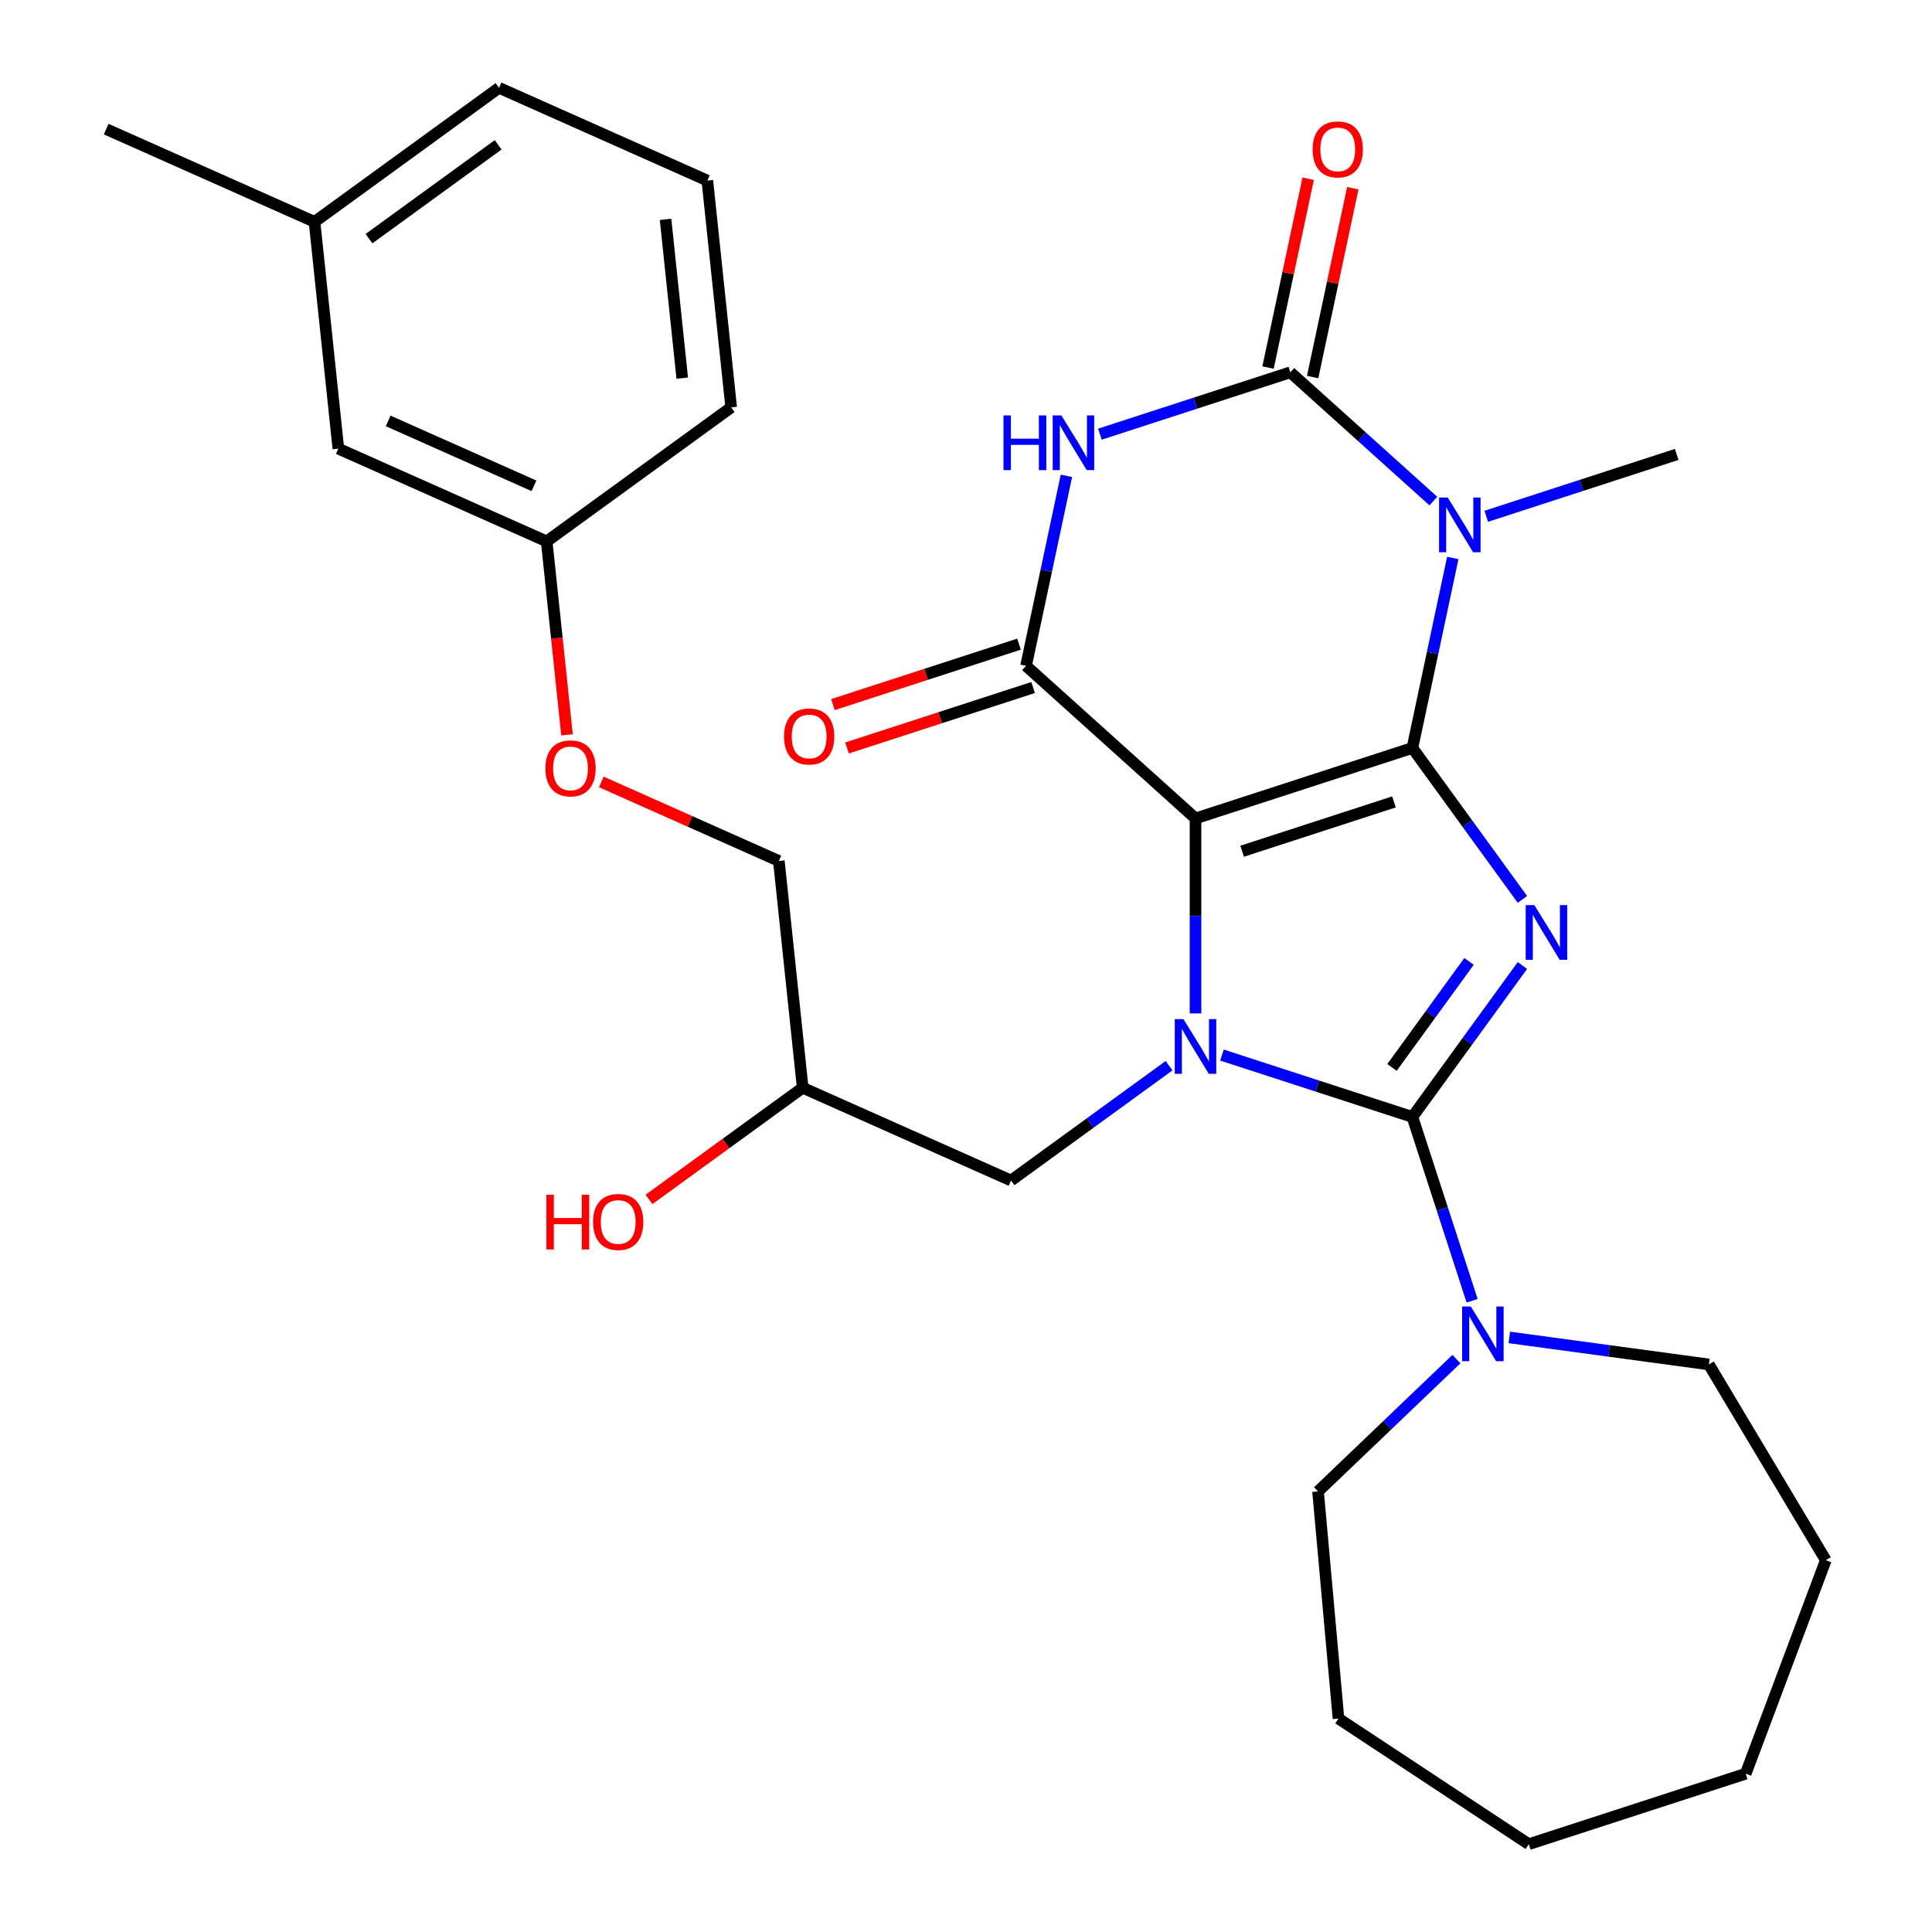 <?xml version='1.0' encoding='iso-8859-1'?>
<svg version='1.1' baseProfile='full'
              xmlns='http://www.w3.org/2000/svg'
                      xmlns:rdkit='http://www.rdkit.org/xml'
                      xmlns:xlink='http://www.w3.org/1999/xlink'
                  xml:space='preserve'
width='1000px' height='1000px' viewBox='0 0 1000 1000'>
<!-- END OF HEADER -->
<rect style='opacity:1.0;fill:#FFFFFF;stroke:none' width='1000' height='1000' x='0' y='0'> </rect>
<path class='bond-0' d='M 731.055,387.141 L 618.795,423.617' style='fill:none;fill-rule:evenodd;stroke:#000000;stroke-width:6px;stroke-linecap:butt;stroke-linejoin:miter;stroke-opacity:1' />
<path class='bond-0' d='M 721.511,415.065 L 642.929,440.597' style='fill:none;fill-rule:evenodd;stroke:#000000;stroke-width:6px;stroke-linecap:butt;stroke-linejoin:miter;stroke-opacity:1' />
<path class='bond-1' d='M 731.055,387.141 L 759.529,426.333' style='fill:none;fill-rule:evenodd;stroke:#000000;stroke-width:6px;stroke-linecap:butt;stroke-linejoin:miter;stroke-opacity:1' />
<path class='bond-1' d='M 759.529,426.333 L 788.003,465.524' style='fill:none;fill-rule:evenodd;stroke:#0000FF;stroke-width:6px;stroke-linecap:butt;stroke-linejoin:miter;stroke-opacity:1' />
<path class='bond-4' d='M 731.055,387.141 L 741.507,337.968' style='fill:none;fill-rule:evenodd;stroke:#000000;stroke-width:6px;stroke-linecap:butt;stroke-linejoin:miter;stroke-opacity:1' />
<path class='bond-4' d='M 741.507,337.968 L 751.959,288.795' style='fill:none;fill-rule:evenodd;stroke:#0000FF;stroke-width:6px;stroke-linecap:butt;stroke-linejoin:miter;stroke-opacity:1' />
<path class='bond-3' d='M 618.795,423.617 L 618.795,474.08' style='fill:none;fill-rule:evenodd;stroke:#000000;stroke-width:6px;stroke-linecap:butt;stroke-linejoin:miter;stroke-opacity:1' />
<path class='bond-3' d='M 618.795,474.08 L 618.795,524.542' style='fill:none;fill-rule:evenodd;stroke:#0000FF;stroke-width:6px;stroke-linecap:butt;stroke-linejoin:miter;stroke-opacity:1' />
<path class='bond-7' d='M 618.795,423.617 L 531.077,344.635' style='fill:none;fill-rule:evenodd;stroke:#000000;stroke-width:6px;stroke-linecap:butt;stroke-linejoin:miter;stroke-opacity:1' />
<path class='bond-2' d='M 788.003,499.746 L 759.529,538.937' style='fill:none;fill-rule:evenodd;stroke:#0000FF;stroke-width:6px;stroke-linecap:butt;stroke-linejoin:miter;stroke-opacity:1' />
<path class='bond-2' d='M 759.529,538.937 L 731.055,578.128' style='fill:none;fill-rule:evenodd;stroke:#000000;stroke-width:6px;stroke-linecap:butt;stroke-linejoin:miter;stroke-opacity:1' />
<path class='bond-2' d='M 760.362,497.627 L 740.43,525.061' style='fill:none;fill-rule:evenodd;stroke:#0000FF;stroke-width:6px;stroke-linecap:butt;stroke-linejoin:miter;stroke-opacity:1' />
<path class='bond-2' d='M 740.43,525.061 L 720.498,552.495' style='fill:none;fill-rule:evenodd;stroke:#000000;stroke-width:6px;stroke-linecap:butt;stroke-linejoin:miter;stroke-opacity:1' />
<path class='bond-8' d='M 731.055,578.128 L 746.513,625.703' style='fill:none;fill-rule:evenodd;stroke:#000000;stroke-width:6px;stroke-linecap:butt;stroke-linejoin:miter;stroke-opacity:1' />
<path class='bond-8' d='M 746.513,625.703 L 761.97,673.277' style='fill:none;fill-rule:evenodd;stroke:#0000FF;stroke-width:6px;stroke-linecap:butt;stroke-linejoin:miter;stroke-opacity:1' />
<path class='bond-31' d='M 731.055,578.128 L 681.771,562.115' style='fill:none;fill-rule:evenodd;stroke:#000000;stroke-width:6px;stroke-linecap:butt;stroke-linejoin:miter;stroke-opacity:1' />
<path class='bond-31' d='M 681.771,562.115 L 632.486,546.102' style='fill:none;fill-rule:evenodd;stroke:#0000FF;stroke-width:6px;stroke-linecap:butt;stroke-linejoin:miter;stroke-opacity:1' />
<path class='bond-9' d='M 605.105,551.6 L 564.203,581.317' style='fill:none;fill-rule:evenodd;stroke:#0000FF;stroke-width:6px;stroke-linecap:butt;stroke-linejoin:miter;stroke-opacity:1' />
<path class='bond-9' d='M 564.203,581.317 L 523.302,611.033' style='fill:none;fill-rule:evenodd;stroke:#000000;stroke-width:6px;stroke-linecap:butt;stroke-linejoin:miter;stroke-opacity:1' />
<path class='bond-5' d='M 741.905,259.357 L 704.891,226.03' style='fill:none;fill-rule:evenodd;stroke:#0000FF;stroke-width:6px;stroke-linecap:butt;stroke-linejoin:miter;stroke-opacity:1' />
<path class='bond-5' d='M 704.891,226.03 L 667.878,192.703' style='fill:none;fill-rule:evenodd;stroke:#000000;stroke-width:6px;stroke-linecap:butt;stroke-linejoin:miter;stroke-opacity:1' />
<path class='bond-12' d='M 769.287,267.236 L 818.571,251.223' style='fill:none;fill-rule:evenodd;stroke:#0000FF;stroke-width:6px;stroke-linecap:butt;stroke-linejoin:miter;stroke-opacity:1' />
<path class='bond-12' d='M 818.571,251.223 L 867.855,235.209' style='fill:none;fill-rule:evenodd;stroke:#000000;stroke-width:6px;stroke-linecap:butt;stroke-linejoin:miter;stroke-opacity:1' />
<path class='bond-6' d='M 667.878,192.703 L 618.594,208.716' style='fill:none;fill-rule:evenodd;stroke:#000000;stroke-width:6px;stroke-linecap:butt;stroke-linejoin:miter;stroke-opacity:1' />
<path class='bond-6' d='M 618.594,208.716 L 569.309,224.729' style='fill:none;fill-rule:evenodd;stroke:#0000FF;stroke-width:6px;stroke-linecap:butt;stroke-linejoin:miter;stroke-opacity:1' />
<path class='bond-10' d='M 679.424,195.157 L 689.812,146.284' style='fill:none;fill-rule:evenodd;stroke:#000000;stroke-width:6px;stroke-linecap:butt;stroke-linejoin:miter;stroke-opacity:1' />
<path class='bond-10' d='M 689.812,146.284 L 700.2,97.411' style='fill:none;fill-rule:evenodd;stroke:#FF0000;stroke-width:6px;stroke-linecap:butt;stroke-linejoin:miter;stroke-opacity:1' />
<path class='bond-10' d='M 656.332,190.249 L 666.72,141.375' style='fill:none;fill-rule:evenodd;stroke:#000000;stroke-width:6px;stroke-linecap:butt;stroke-linejoin:miter;stroke-opacity:1' />
<path class='bond-10' d='M 666.72,141.375 L 677.109,92.502' style='fill:none;fill-rule:evenodd;stroke:#FF0000;stroke-width:6px;stroke-linecap:butt;stroke-linejoin:miter;stroke-opacity:1' />
<path class='bond-30' d='M 551.981,246.289 L 541.529,295.462' style='fill:none;fill-rule:evenodd;stroke:#0000FF;stroke-width:6px;stroke-linecap:butt;stroke-linejoin:miter;stroke-opacity:1' />
<path class='bond-30' d='M 541.529,295.462 L 531.077,344.635' style='fill:none;fill-rule:evenodd;stroke:#000000;stroke-width:6px;stroke-linecap:butt;stroke-linejoin:miter;stroke-opacity:1' />
<path class='bond-11' d='M 527.43,333.409 L 479.276,349.055' style='fill:none;fill-rule:evenodd;stroke:#000000;stroke-width:6px;stroke-linecap:butt;stroke-linejoin:miter;stroke-opacity:1' />
<path class='bond-11' d='M 479.276,349.055 L 431.121,364.702' style='fill:none;fill-rule:evenodd;stroke:#FF0000;stroke-width:6px;stroke-linecap:butt;stroke-linejoin:miter;stroke-opacity:1' />
<path class='bond-11' d='M 534.725,355.861 L 486.571,371.507' style='fill:none;fill-rule:evenodd;stroke:#000000;stroke-width:6px;stroke-linecap:butt;stroke-linejoin:miter;stroke-opacity:1' />
<path class='bond-11' d='M 486.571,371.507 L 438.416,387.153' style='fill:none;fill-rule:evenodd;stroke:#FF0000;stroke-width:6px;stroke-linecap:butt;stroke-linejoin:miter;stroke-opacity:1' />
<path class='bond-19' d='M 781.221,692.242 L 832.86,699.237' style='fill:none;fill-rule:evenodd;stroke:#0000FF;stroke-width:6px;stroke-linecap:butt;stroke-linejoin:miter;stroke-opacity:1' />
<path class='bond-19' d='M 832.86,699.237 L 884.498,706.232' style='fill:none;fill-rule:evenodd;stroke:#000000;stroke-width:6px;stroke-linecap:butt;stroke-linejoin:miter;stroke-opacity:1' />
<path class='bond-20' d='M 753.839,703.478 L 718.027,737.718' style='fill:none;fill-rule:evenodd;stroke:#0000FF;stroke-width:6px;stroke-linecap:butt;stroke-linejoin:miter;stroke-opacity:1' />
<path class='bond-20' d='M 718.027,737.718 L 682.214,771.958' style='fill:none;fill-rule:evenodd;stroke:#000000;stroke-width:6px;stroke-linecap:butt;stroke-linejoin:miter;stroke-opacity:1' />
<path class='bond-13' d='M 523.302,611.033 L 415.47,563.024' style='fill:none;fill-rule:evenodd;stroke:#000000;stroke-width:6px;stroke-linecap:butt;stroke-linejoin:miter;stroke-opacity:1' />
<path class='bond-17' d='M 415.47,563.024 L 403.132,445.634' style='fill:none;fill-rule:evenodd;stroke:#000000;stroke-width:6px;stroke-linecap:butt;stroke-linejoin:miter;stroke-opacity:1' />
<path class='bond-21' d='M 415.47,563.024 L 375.699,591.919' style='fill:none;fill-rule:evenodd;stroke:#000000;stroke-width:6px;stroke-linecap:butt;stroke-linejoin:miter;stroke-opacity:1' />
<path class='bond-21' d='M 375.699,591.919 L 335.928,620.815' style='fill:none;fill-rule:evenodd;stroke:#FF0000;stroke-width:6px;stroke-linecap:butt;stroke-linejoin:miter;stroke-opacity:1' />
<path class='bond-14' d='M 311.251,404.726 L 357.192,425.18' style='fill:none;fill-rule:evenodd;stroke:#FF0000;stroke-width:6px;stroke-linecap:butt;stroke-linejoin:miter;stroke-opacity:1' />
<path class='bond-14' d='M 357.192,425.18 L 403.132,445.634' style='fill:none;fill-rule:evenodd;stroke:#000000;stroke-width:6px;stroke-linecap:butt;stroke-linejoin:miter;stroke-opacity:1' />
<path class='bond-15' d='M 293.485,380.353 L 288.224,330.294' style='fill:none;fill-rule:evenodd;stroke:#FF0000;stroke-width:6px;stroke-linecap:butt;stroke-linejoin:miter;stroke-opacity:1' />
<path class='bond-15' d='M 288.224,330.294 L 282.962,280.234' style='fill:none;fill-rule:evenodd;stroke:#000000;stroke-width:6px;stroke-linecap:butt;stroke-linejoin:miter;stroke-opacity:1' />
<path class='bond-16' d='M 282.962,280.234 L 175.131,232.224' style='fill:none;fill-rule:evenodd;stroke:#000000;stroke-width:6px;stroke-linecap:butt;stroke-linejoin:miter;stroke-opacity:1' />
<path class='bond-16' d='M 276.39,251.466 L 200.907,217.86' style='fill:none;fill-rule:evenodd;stroke:#000000;stroke-width:6px;stroke-linecap:butt;stroke-linejoin:miter;stroke-opacity:1' />
<path class='bond-23' d='M 282.962,280.234 L 378.456,210.854' style='fill:none;fill-rule:evenodd;stroke:#000000;stroke-width:6px;stroke-linecap:butt;stroke-linejoin:miter;stroke-opacity:1' />
<path class='bond-18' d='M 175.131,232.224 L 162.793,114.835' style='fill:none;fill-rule:evenodd;stroke:#000000;stroke-width:6px;stroke-linecap:butt;stroke-linejoin:miter;stroke-opacity:1' />
<path class='bond-25' d='M 162.793,114.835 L 54.961,66.825' style='fill:none;fill-rule:evenodd;stroke:#000000;stroke-width:6px;stroke-linecap:butt;stroke-linejoin:miter;stroke-opacity:1' />
<path class='bond-33' d='M 162.793,114.835 L 258.286,45.455' style='fill:none;fill-rule:evenodd;stroke:#000000;stroke-width:6px;stroke-linecap:butt;stroke-linejoin:miter;stroke-opacity:1' />
<path class='bond-33' d='M 190.993,123.526 L 257.838,74.96' style='fill:none;fill-rule:evenodd;stroke:#000000;stroke-width:6px;stroke-linecap:butt;stroke-linejoin:miter;stroke-opacity:1' />
<path class='bond-27' d='M 884.498,706.232 L 945.039,807.56' style='fill:none;fill-rule:evenodd;stroke:#000000;stroke-width:6px;stroke-linecap:butt;stroke-linejoin:miter;stroke-opacity:1' />
<path class='bond-26' d='M 682.214,771.958 L 692.795,889.52' style='fill:none;fill-rule:evenodd;stroke:#000000;stroke-width:6px;stroke-linecap:butt;stroke-linejoin:miter;stroke-opacity:1' />
<path class='bond-22' d='M 366.118,93.464 L 378.456,210.854' style='fill:none;fill-rule:evenodd;stroke:#000000;stroke-width:6px;stroke-linecap:butt;stroke-linejoin:miter;stroke-opacity:1' />
<path class='bond-22' d='M 344.49,113.54 L 353.127,195.713' style='fill:none;fill-rule:evenodd;stroke:#000000;stroke-width:6px;stroke-linecap:butt;stroke-linejoin:miter;stroke-opacity:1' />
<path class='bond-24' d='M 366.118,93.464 L 258.286,45.455' style='fill:none;fill-rule:evenodd;stroke:#000000;stroke-width:6px;stroke-linecap:butt;stroke-linejoin:miter;stroke-opacity:1' />
<path class='bond-29' d='M 692.795,889.52 L 791.305,954.545' style='fill:none;fill-rule:evenodd;stroke:#000000;stroke-width:6px;stroke-linecap:butt;stroke-linejoin:miter;stroke-opacity:1' />
<path class='bond-28' d='M 945.039,807.56 L 903.564,918.07' style='fill:none;fill-rule:evenodd;stroke:#000000;stroke-width:6px;stroke-linecap:butt;stroke-linejoin:miter;stroke-opacity:1' />
<path class='bond-32' d='M 903.564,918.07 L 791.305,954.545' style='fill:none;fill-rule:evenodd;stroke:#000000;stroke-width:6px;stroke-linecap:butt;stroke-linejoin:miter;stroke-opacity:1' />
<path  class='atom-2' d='M 794.175 468.475
L 803.455 483.475
Q 804.375 484.955, 805.855 487.635
Q 807.335 490.315, 807.415 490.475
L 807.415 468.475
L 811.175 468.475
L 811.175 496.795
L 807.295 496.795
L 797.335 480.395
Q 796.175 478.475, 794.935 476.275
Q 793.735 474.075, 793.375 473.395
L 793.375 496.795
L 789.695 496.795
L 789.695 468.475
L 794.175 468.475
' fill='#0000FF'/>
<path  class='atom-4' d='M 612.535 527.493
L 621.815 542.493
Q 622.735 543.973, 624.215 546.653
Q 625.695 549.333, 625.775 549.493
L 625.775 527.493
L 629.535 527.493
L 629.535 555.813
L 625.655 555.813
L 615.695 539.413
Q 614.535 537.493, 613.295 535.293
Q 612.095 533.093, 611.735 532.413
L 611.735 555.813
L 608.055 555.813
L 608.055 527.493
L 612.535 527.493
' fill='#0000FF'/>
<path  class='atom-5' d='M 749.336 257.524
L 758.616 272.524
Q 759.536 274.004, 761.016 276.684
Q 762.496 279.364, 762.576 279.524
L 762.576 257.524
L 766.336 257.524
L 766.336 285.844
L 762.456 285.844
L 752.496 269.444
Q 751.336 267.524, 750.096 265.324
Q 748.896 263.124, 748.536 262.444
L 748.536 285.844
L 744.856 285.844
L 744.856 257.524
L 749.336 257.524
' fill='#0000FF'/>
<path  class='atom-7' d='M 519.398 215.018
L 523.238 215.018
L 523.238 227.058
L 537.718 227.058
L 537.718 215.018
L 541.558 215.018
L 541.558 243.338
L 537.718 243.338
L 537.718 230.258
L 523.238 230.258
L 523.238 243.338
L 519.398 243.338
L 519.398 215.018
' fill='#0000FF'/>
<path  class='atom-7' d='M 549.358 215.018
L 558.638 230.018
Q 559.558 231.498, 561.038 234.178
Q 562.518 236.858, 562.598 237.018
L 562.598 215.018
L 566.358 215.018
L 566.358 243.338
L 562.478 243.338
L 552.518 226.938
Q 551.358 225.018, 550.118 222.818
Q 548.918 220.618, 548.558 219.938
L 548.558 243.338
L 544.878 243.338
L 544.878 215.018
L 549.358 215.018
' fill='#0000FF'/>
<path  class='atom-9' d='M 761.27 676.228
L 770.55 691.228
Q 771.47 692.708, 772.95 695.388
Q 774.43 698.068, 774.51 698.228
L 774.51 676.228
L 778.27 676.228
L 778.27 704.548
L 774.39 704.548
L 764.43 688.148
Q 763.27 686.228, 762.03 684.028
Q 760.83 681.828, 760.47 681.148
L 760.47 704.548
L 756.79 704.548
L 756.79 676.228
L 761.27 676.228
' fill='#0000FF'/>
<path  class='atom-11' d='M 679.419 77.326
Q 679.419 70.526, 682.779 66.726
Q 686.139 62.926, 692.419 62.926
Q 698.699 62.926, 702.059 66.726
Q 705.419 70.526, 705.419 77.326
Q 705.419 84.206, 702.019 88.126
Q 698.619 92.006, 692.419 92.006
Q 686.179 92.006, 682.779 88.126
Q 679.419 84.246, 679.419 77.326
M 692.419 88.806
Q 696.739 88.806, 699.059 85.926
Q 701.419 83.006, 701.419 77.326
Q 701.419 71.766, 699.059 68.966
Q 696.739 66.126, 692.419 66.126
Q 688.099 66.126, 685.739 68.926
Q 683.419 71.726, 683.419 77.326
Q 683.419 83.046, 685.739 85.926
Q 688.099 88.806, 692.419 88.806
' fill='#FF0000'/>
<path  class='atom-12' d='M 405.818 381.19
Q 405.818 374.39, 409.178 370.59
Q 412.538 366.79, 418.818 366.79
Q 425.098 366.79, 428.458 370.59
Q 431.818 374.39, 431.818 381.19
Q 431.818 388.07, 428.418 391.99
Q 425.018 395.87, 418.818 395.87
Q 412.578 395.87, 409.178 391.99
Q 405.818 388.11, 405.818 381.19
M 418.818 392.67
Q 423.138 392.67, 425.458 389.79
Q 427.818 386.87, 427.818 381.19
Q 427.818 375.63, 425.458 372.83
Q 423.138 369.99, 418.818 369.99
Q 414.498 369.99, 412.138 372.79
Q 409.818 375.59, 409.818 381.19
Q 409.818 386.91, 412.138 389.79
Q 414.498 392.67, 418.818 392.67
' fill='#FF0000'/>
<path  class='atom-15' d='M 282.301 397.704
Q 282.301 390.904, 285.661 387.104
Q 289.021 383.304, 295.301 383.304
Q 301.581 383.304, 304.941 387.104
Q 308.301 390.904, 308.301 397.704
Q 308.301 404.584, 304.901 408.504
Q 301.501 412.384, 295.301 412.384
Q 289.061 412.384, 285.661 408.504
Q 282.301 404.624, 282.301 397.704
M 295.301 409.184
Q 299.621 409.184, 301.941 406.304
Q 304.301 403.384, 304.301 397.704
Q 304.301 392.144, 301.941 389.344
Q 299.621 386.504, 295.301 386.504
Q 290.981 386.504, 288.621 389.304
Q 286.301 392.104, 286.301 397.704
Q 286.301 403.424, 288.621 406.304
Q 290.981 409.184, 295.301 409.184
' fill='#FF0000'/>
<path  class='atom-22' d='M 282.817 618.404
L 286.657 618.404
L 286.657 630.444
L 301.137 630.444
L 301.137 618.404
L 304.977 618.404
L 304.977 646.724
L 301.137 646.724
L 301.137 633.644
L 286.657 633.644
L 286.657 646.724
L 282.817 646.724
L 282.817 618.404
' fill='#FF0000'/>
<path  class='atom-22' d='M 306.977 632.484
Q 306.977 625.684, 310.337 621.884
Q 313.697 618.084, 319.977 618.084
Q 326.257 618.084, 329.617 621.884
Q 332.977 625.684, 332.977 632.484
Q 332.977 639.364, 329.577 643.284
Q 326.177 647.164, 319.977 647.164
Q 313.737 647.164, 310.337 643.284
Q 306.977 639.404, 306.977 632.484
M 319.977 643.964
Q 324.297 643.964, 326.617 641.084
Q 328.977 638.164, 328.977 632.484
Q 328.977 626.924, 326.617 624.124
Q 324.297 621.284, 319.977 621.284
Q 315.657 621.284, 313.297 624.084
Q 310.977 626.884, 310.977 632.484
Q 310.977 638.204, 313.297 641.084
Q 315.657 643.964, 319.977 643.964
' fill='#FF0000'/>
</svg>
